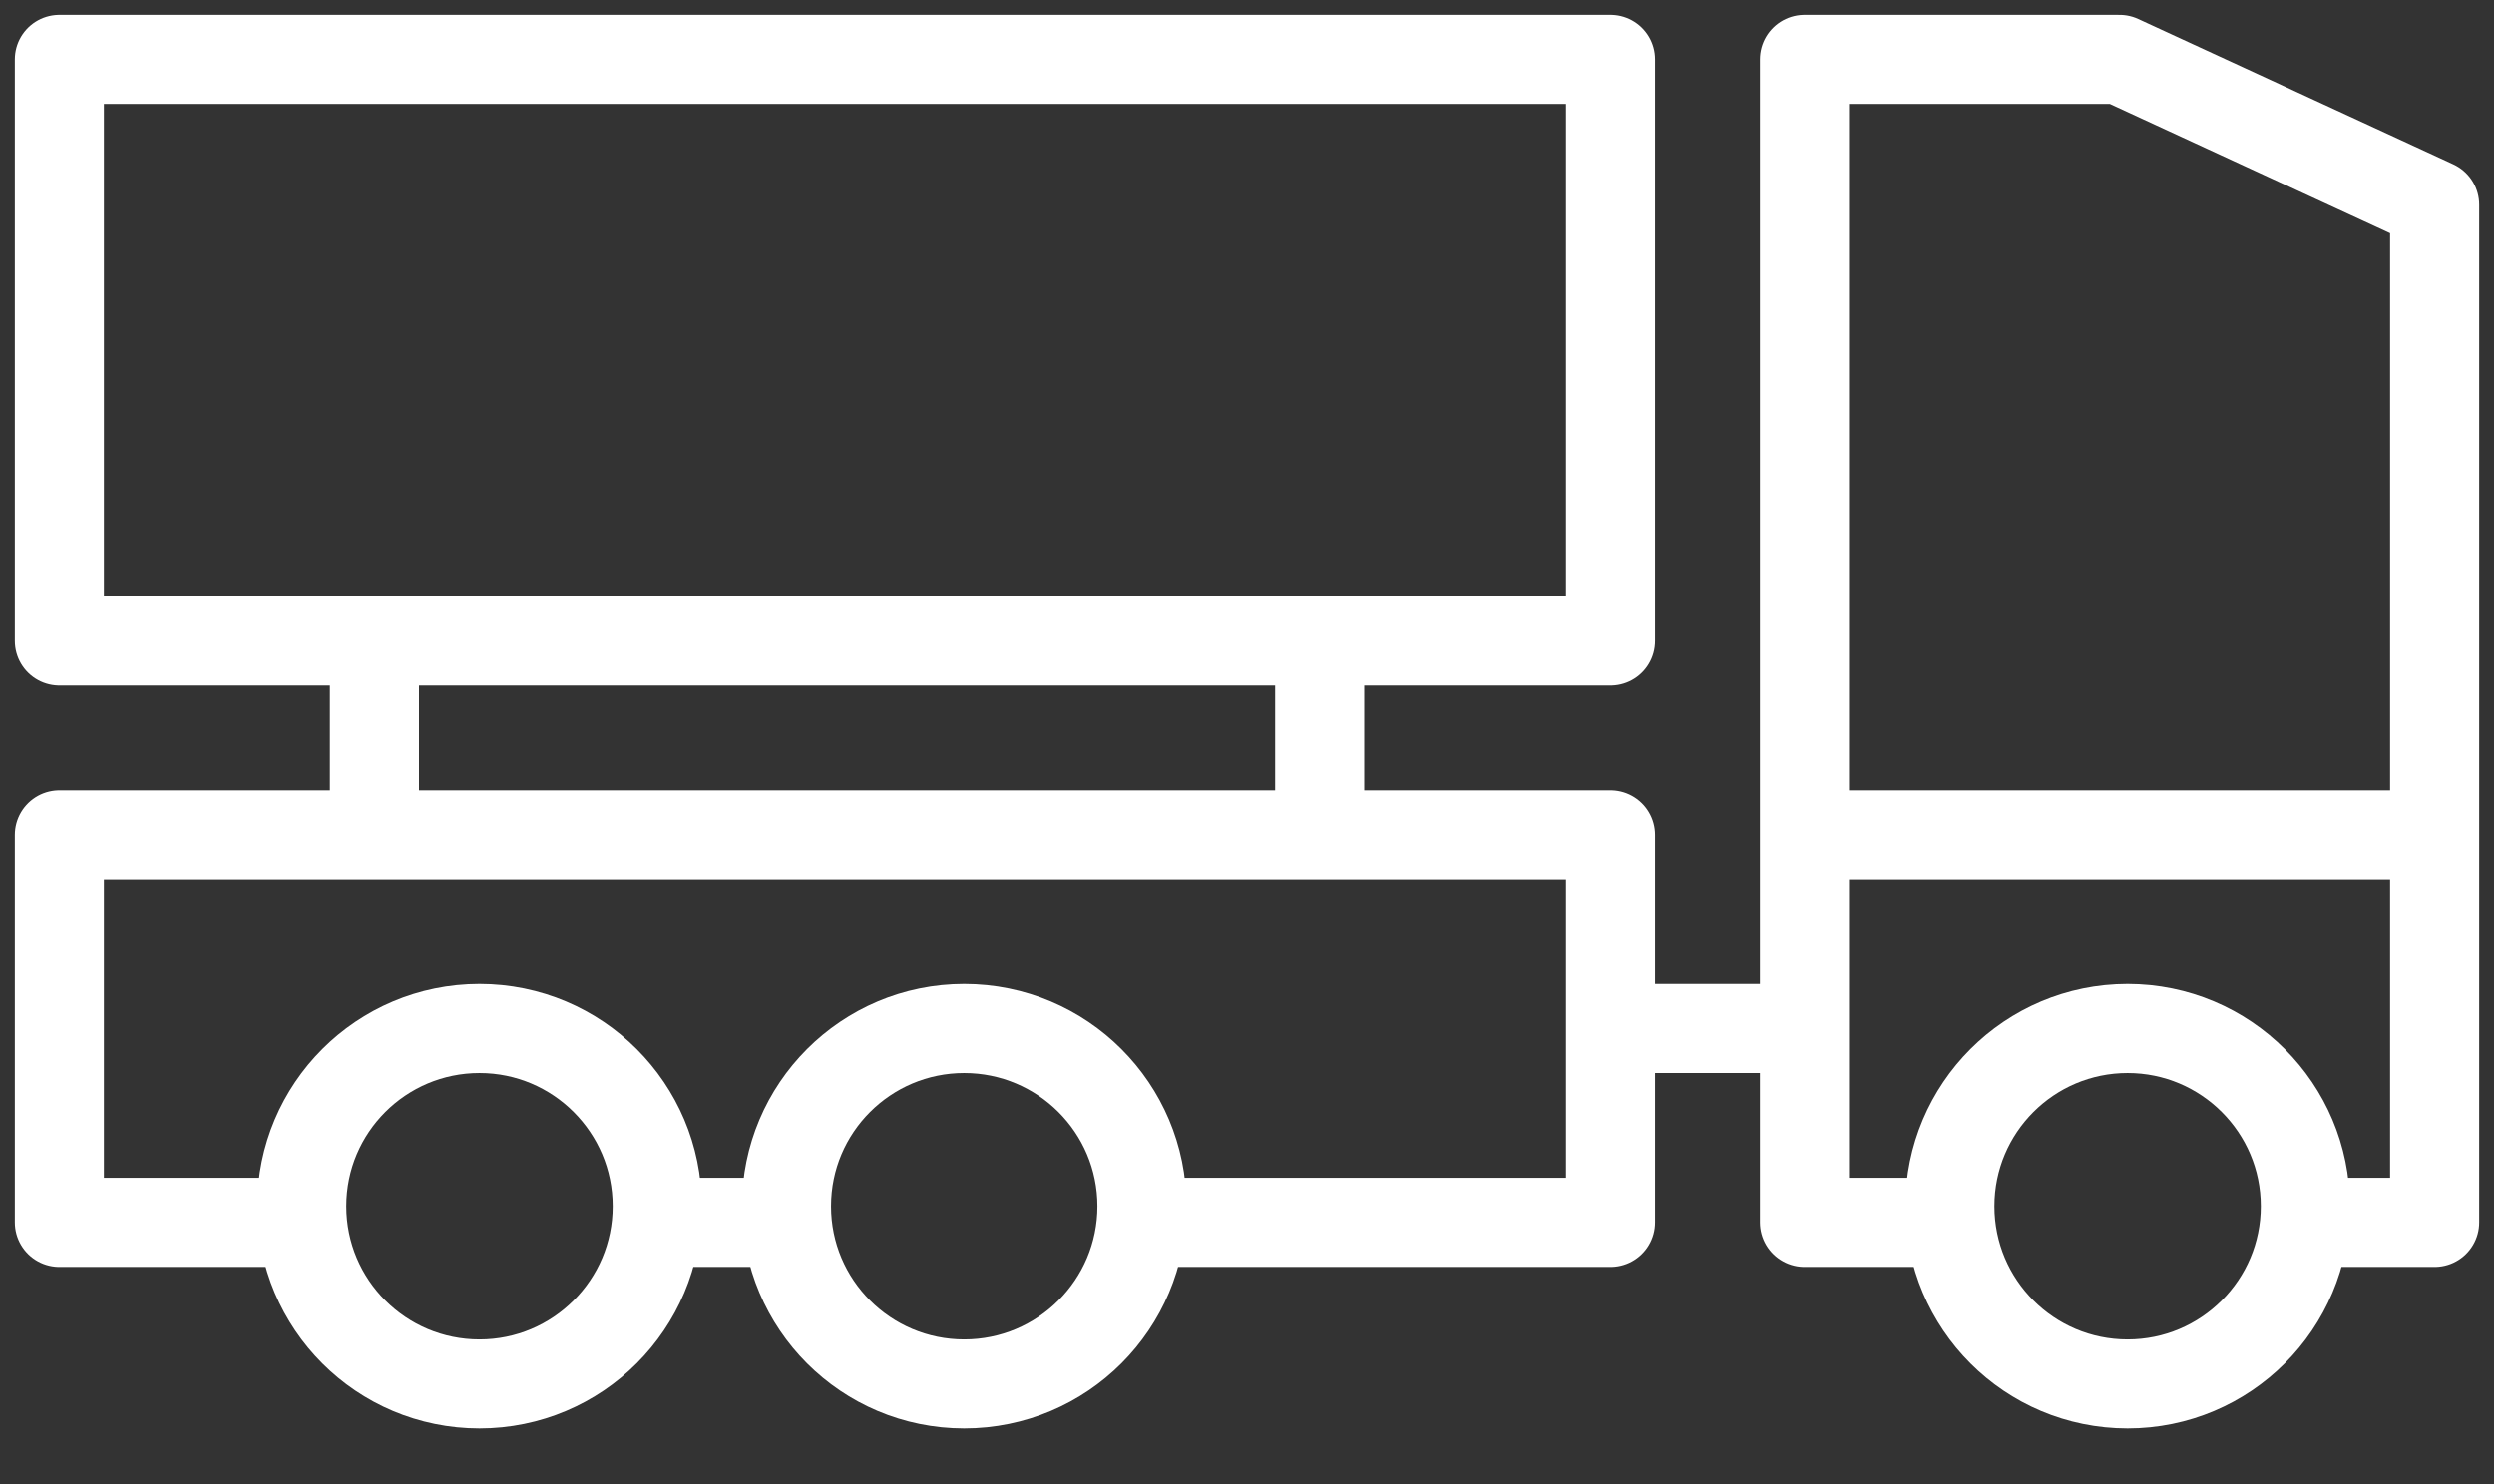 <svg width="42" height="25" viewBox="0 0 42 25" fill="none" xmlns="http://www.w3.org/2000/svg">
<rect x="0" y="0" width="42" height="25" fill="#333333" stroke="none"/>
<path d="M8.075 23.313C9.728 23.313 11.068 21.973 11.068 20.32C11.068 18.667 9.728 17.327 8.075 17.327C6.422 17.327 5.082 18.667 5.082 20.32C5.082 21.973 6.422 23.313 8.075 23.313Z" stroke="white" stroke-width="1.5" stroke-linecap="round" stroke-linejoin="round"/>
<path d="M16.238 23.313C17.891 23.313 19.231 21.973 19.231 20.32C19.231 18.667 17.891 17.327 16.238 17.327C14.585 17.327 13.245 18.667 13.245 20.32C13.245 21.973 14.585 23.313 16.238 23.313Z" stroke="white" stroke-width="1.5" stroke-linecap="round" stroke-linejoin="round"/>
<path d="M35.83 23.313C37.483 23.313 38.823 21.973 38.823 20.32C38.823 18.667 37.483 17.327 35.83 17.327C34.177 17.327 32.837 18.667 32.837 20.32C32.837 21.973 34.177 23.313 35.83 23.313Z" stroke="white" stroke-width="1.5" stroke-linecap="round" stroke-linejoin="round"/>
<path d="M11.204 20.592H13.245M5.082 20.592H1V14.061H27.122V20.592H19.367" stroke="white" stroke-width="1.5" stroke-linejoin="round"/>
<rect x="1" y="1" width="26.122" height="9.796" stroke="white" stroke-width="1.5" stroke-linejoin="round"/>
<path d="M41 14.061V20.592H38.551M41 14.061H30.388M41 14.061V9.571V5.082V3.449L35.694 1H30.388V14.061M30.388 14.061V20.592H32.837" stroke="white" stroke-width="1.5" stroke-linejoin="round"/>
<path d="M6.306 10.796V14.061" stroke="white" stroke-width="1.5" stroke-linejoin="round"/>
<path d="M22.224 10.796V14.061" stroke="white" stroke-width="1.5" stroke-linejoin="round"/>
<path d="M27.122 17.327H30.388" stroke="white" stroke-width="1.5" stroke-linejoin="round"/>
</svg>
